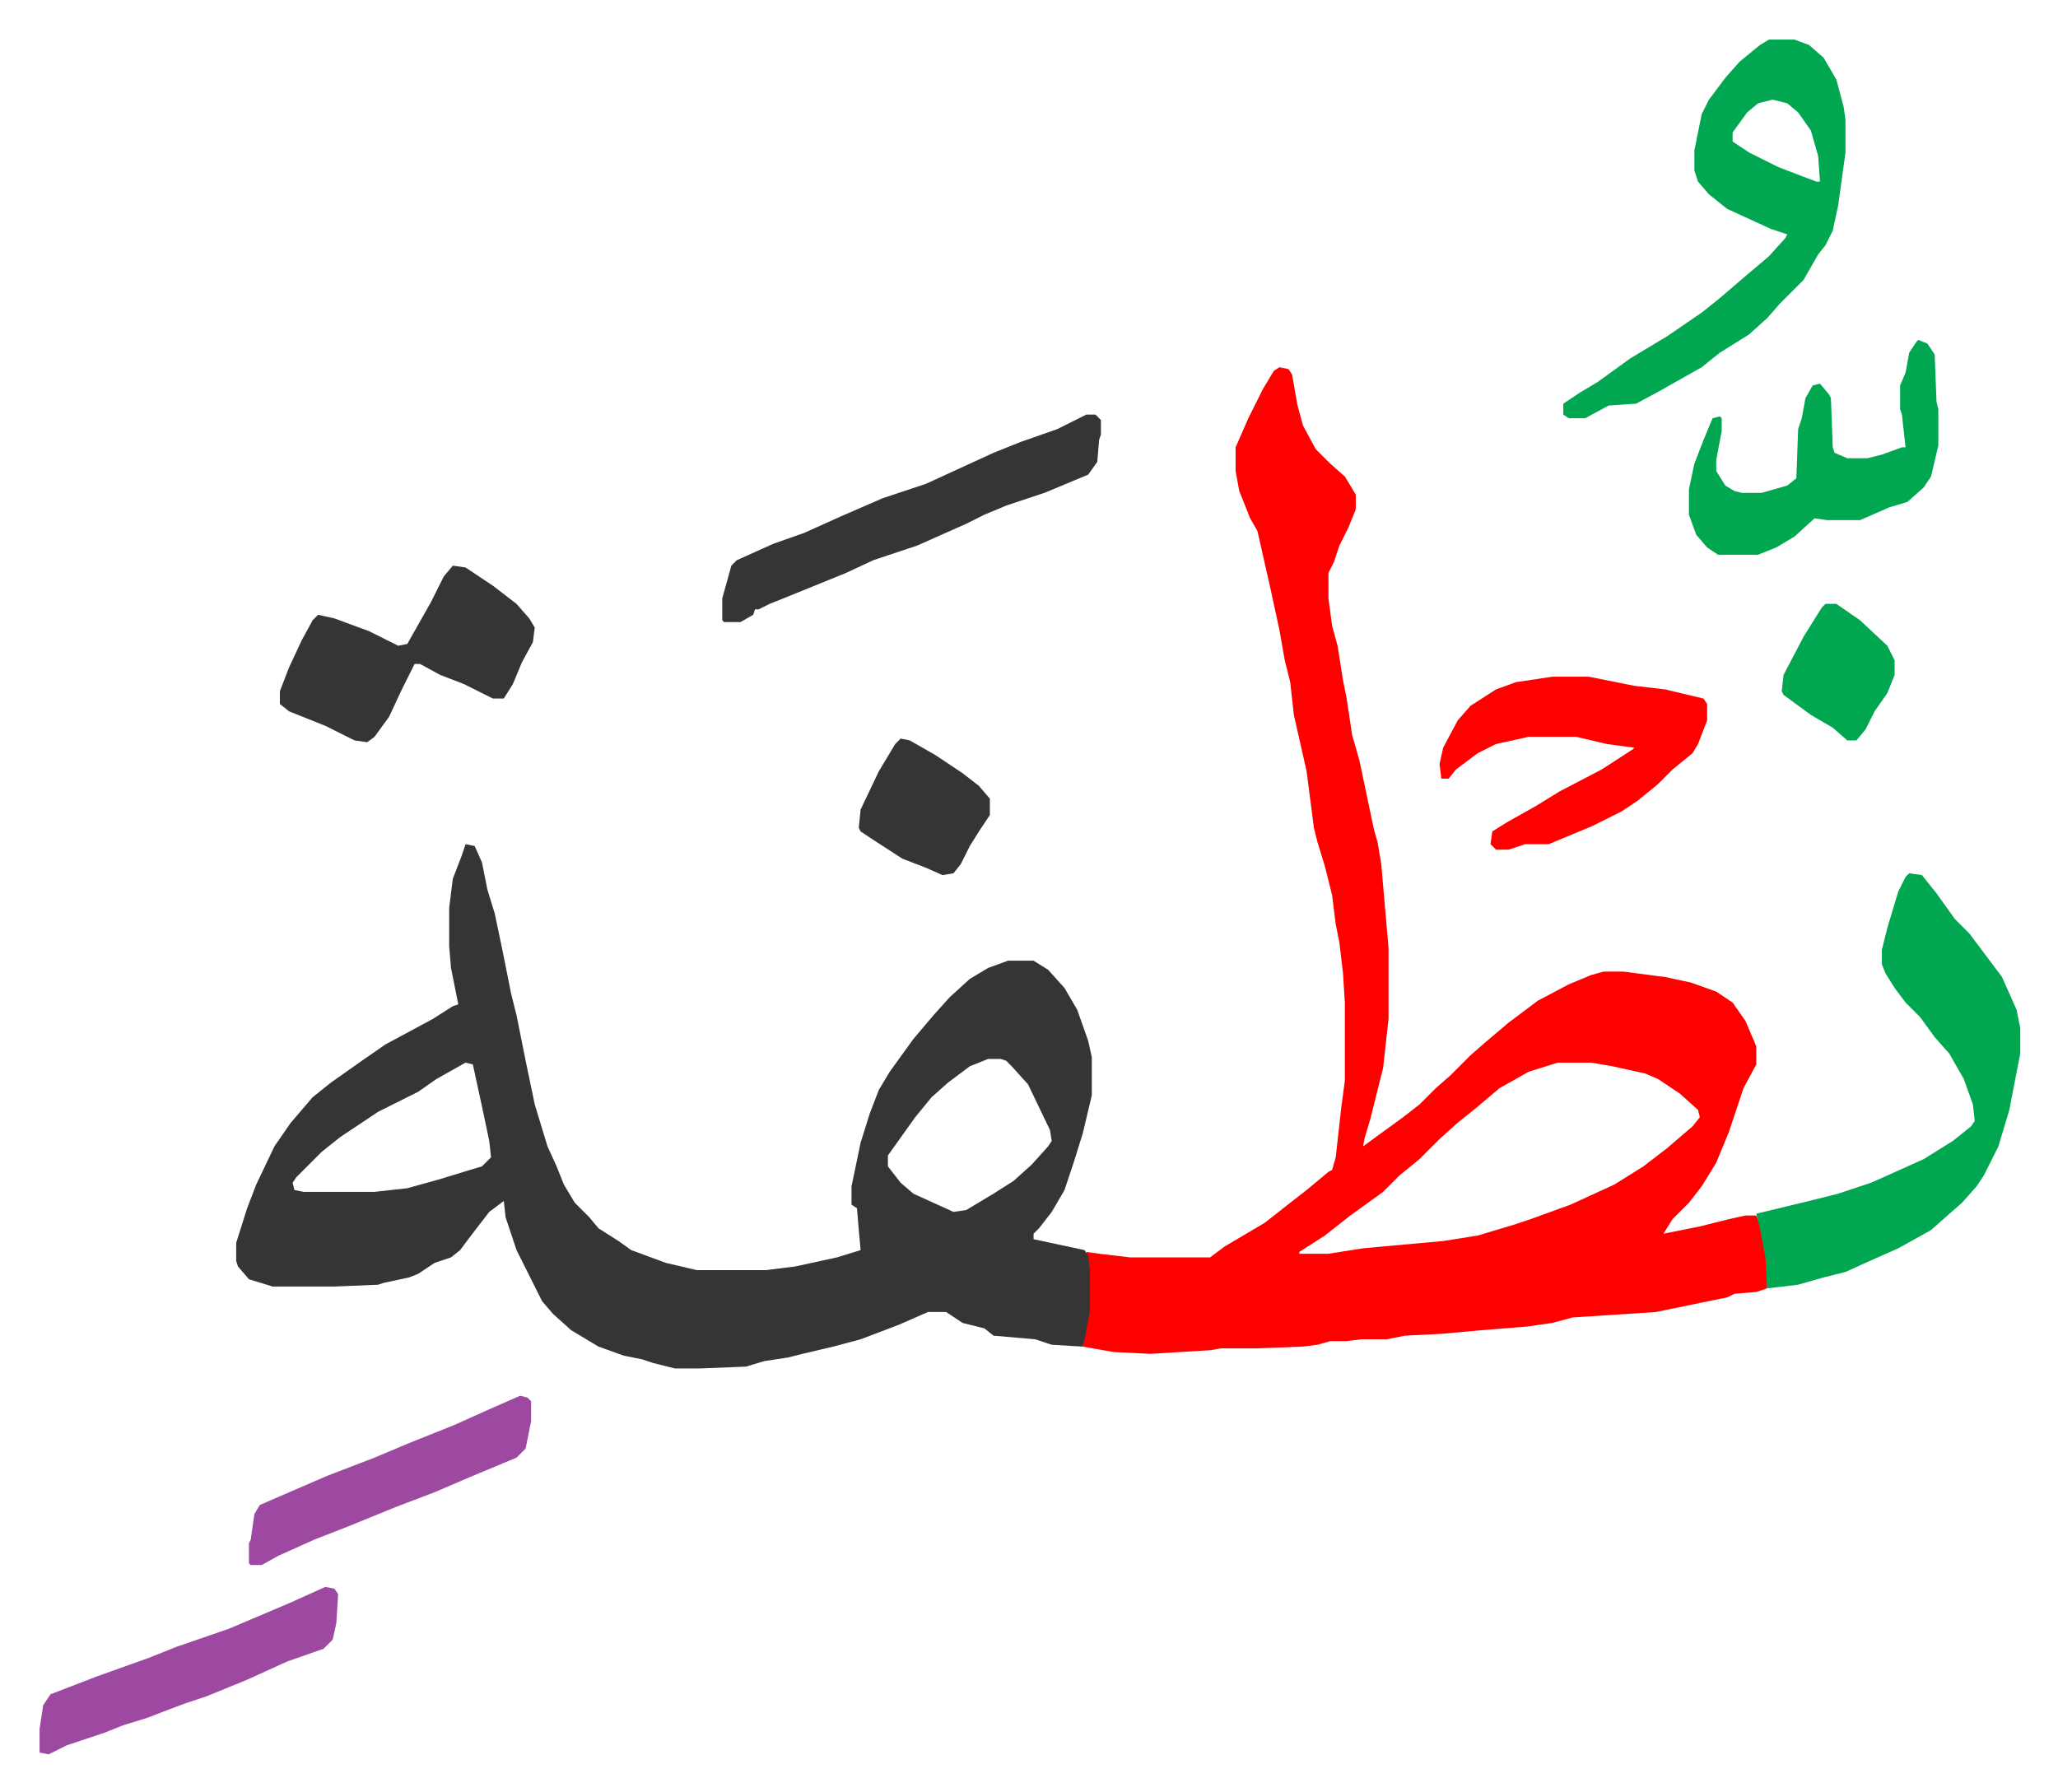<svg xmlns="http://www.w3.org/2000/svg" role="img" viewBox="-21.74 247.26 1130.48 984.48"><path fill="#ff0000" id="rule_qalqalah" d="M681 449l5 1 2 3 3 17 3 11 7 13 8 8 8 7 6 10v8l-4 10-5 10-3 9-3 6v14l2 15 3 11 3 19 2 10 3 20 4 14 8 38 2 7 2 12 4 46v39l-3 27-7 28-3 10-1 5 11-8 11-8 9-7 9-9 8-7 11-11 8-7 13-11 16-12 17-9 12-5 7-2h11l23 3 14 3 14 5 9 6 7 10 6 14v10l-7 13-8 24-7 17-8 13-7 9-9 9-5 8 20-4 16-4 9-2h6l3 7 3 16v17l-6 2-12 1-4 2-10 2-29 6-46 3-11 3-14 2-25 2-22 2-20 1-10 2h-14l-8 1h-9l-7 2-8 1-26 1h-19l-6 1-33 2-20-1-17-3 1-7 2-13v-22l-1-10 7 1 17 2h44l8-6 22-13 14-11 9-7 12-10 2-1 2-7 3-27 2-15v-43l-1-16-2-17-2-10-2-16-4-16-4-13-2-8-4-31-7-31-2-18-3-12-3-17-5-23-7-31-4-7-6-15-2-11v-13l7-16 8-16 6-10zm153 382l-16 5-16 9-13 11-10 8-10 9-11 11-11 9-9 9-18 13-14 11-14 9v1h16l19-3 44-4 19-3 20-6 9-3 22-8 24-11 16-10 13-10 14-12 4-5-1-4-10-9-12-8-7-3-18-4-12-2z"/><path fill="#353535" id="rule_normal" d="M234 711l5 1 4 9 3 15 4 13 4 19 5 25 3 12 5 25 5 24 7 23 5 11 4 10 6 10 8 8 5 6 11 7 7 5 19 7 17 4h38l16-2 23-5 13-4-1-11-1-12-3-2v-10l5-24 5-16 5-13 6-10 13-18 11-13 9-10 11-10 10-6 11-4h14l8 5 9 10 7 12 6 17 2 9v21l-5 21-5 16-5 15-7 12-7 9-3 3v3l28 6 2 3 1 8v22l-3 16-1 4-17-1-9-3-23-2-5-4-12-3-9-6h-10l-16 7-21 8-15 4-17 4-8 2-13 2-10 3-25 1h-14l-12-3-6-2-10-2-14-5-15-9-10-9-6-7-14-28-6-18-1-9-8 6-10 13-6 8-5 4-9 3-9 6-5 2-14 3-3 1-24 1h-34l-13-4-6-7-1-3v-10l6-19 5-13 10-21 9-13 12-14 10-8 17-12 13-9 26-14 11-7 3-1-4-20-1-12v-21l2-16 5-13zm287 118l-10 4-12 9-9 8-9 11-10 14-5 7v6l7 9 7 6 22 10 7-1 15-9 11-7 10-9 9-10 2-3-1-6-12-25-9-10-3-3-3-1zm-287 2l-16 9-10 7-22 11-21 14-10 8-14 14-2 3 1 4 5 1h39l18-2 18-5 13-4 10-3 5-5-1-9-4-19-5-23z"/><path fill="#00a650" id="rule_idgham_with_ghunnah" d="M1027 727l7 1 8 10 10 14 8 8 9 12 9 12 8 18 2 10v14l-6 31-6 20-8 16-4 6-8 9-8 7-9 8-18 10-18 8-11 5-12 3-14 4-17 2-1-17-3-16-2-8 29-7 16-4 18-6 9-4 20-9 16-10 10-8 2-3-1-9-5-14-8-14-8-9-8-11-8-8-6-8-5-8-2-5v-8l3-12 6-20 4-8zm-77-458h14l8 3 8 7 7 12 4 15 1 7v18l-4 29-3 14-4 8-4 5-8 14-13 13-7 8-10 9-16 10-10 8-23 13-13 7-15 1-13 7h-9l-3-2v-6l9-6 10-6 18-13 20-12 19-13 10-8 14-12 13-11 9-10 1-2-9-3-24-11-10-8-6-7-2-6v-11l4-20 4-8 9-12 8-9 11-9zm2 33l-8 2-6 5-8 11v5l9 6 16 8 13 5 8 3h2l-1-14-4-14-7-10-6-5z"/><path fill="#ff0000" id="rule_qalqalah" d="M831 619h20l15 3 10 2 17 2 21 5 2 3v9l-5 13-3 5-11 9-8 8-11 9-9 6-16 8-24 10h-13l-9 3h-7l-3-3 1-7 8-5 16-9 13-8 23-12 17-11 1-1-15-2-17-4h-26l-18 4-10 5-12 9-4 5h-4l-1-8 2-9 8-15 7-8 14-9 11-4z"/><path fill="#353535" id="rule_normal" d="M227 558l7 1 15 10 13 10 7 8 3 5-1 8-6 11-5 12-5 8h-6l-16-8-13-5-11-6h-3l-7 14-7 15-8 11-4 3-7-1-16-8-10-4-10-4-5-4v-7l5-13 7-15 6-11 3-3 9 2 19 7 16 8 5-1 13-23 7-14zm348-83h5l3 3v8l-1 3-1 12-5 7-24 10-21 7-12 5-10 5-27 12-24 8-15 7-32 13-10 4-6 3h-2l-1 3-7 4h-9l-1-1v-12l5-18 3-3 20-9 17-6 20-9 23-10 24-8 37-17 15-6 20-7z"/><path fill="#00a650" id="rule_idgham_with_ghunnah" d="M1032 434l5 2 4 6 1 26 1 4v20l-4 17-4 6-9 8-10 3-16 7h-18l-7-1-11 10-10 6-10 4h-22l-6-4-6-7-4-11v-14l3-14 5-13 5-12 4-1 1 1v7l-3 16v6l5 8 5 3 4 1h11l14-4 5-4 1-27 2-6 2-11 4-7 4-1 5 6 1 2 1 27 1 3 7 3h11l8-2 11-4h2l-2-18-1-3v-13l3-7 2-11 4-6z"/><path fill="#9d48a1" id="rule_ikhfa" d="M157 1119l5 1 2 3-1 16-2 9-5 5-20 7-22 10-22 9-12 4-8 3-13 5-13 4-10 4-21 7-10 5-5-1v-13l2-13 4-6 26-10 28-10 15-6 29-10 33-14zm107-105l4 1 2 2v11l-3 15-5 5-24 10-21 9-21 8-27 11-18 7-20 9-9 5h-6l-1-1v-11l1-2 2-14 3-5 37-16 26-10 19-8 25-10 20-9z"/><path fill="#353535" id="rule_normal" d="M473 653l5 1 14 8 15 10 9 7 6 7v9l-6 9-5 8-5 10-4 5-6 1-9-4-13-5-17-11-6-4-1-2 1-10 10-21 9-15z"/><path fill="#00a650" id="rule_idgham_with_ghunnah" d="M981 579h6l13 9 15 14 4 8v8l-4 10-7 10-5 10-5 6h-5l-8-7-12-7-15-11-1-2 1-9 11-21 10-16z"/></svg>

